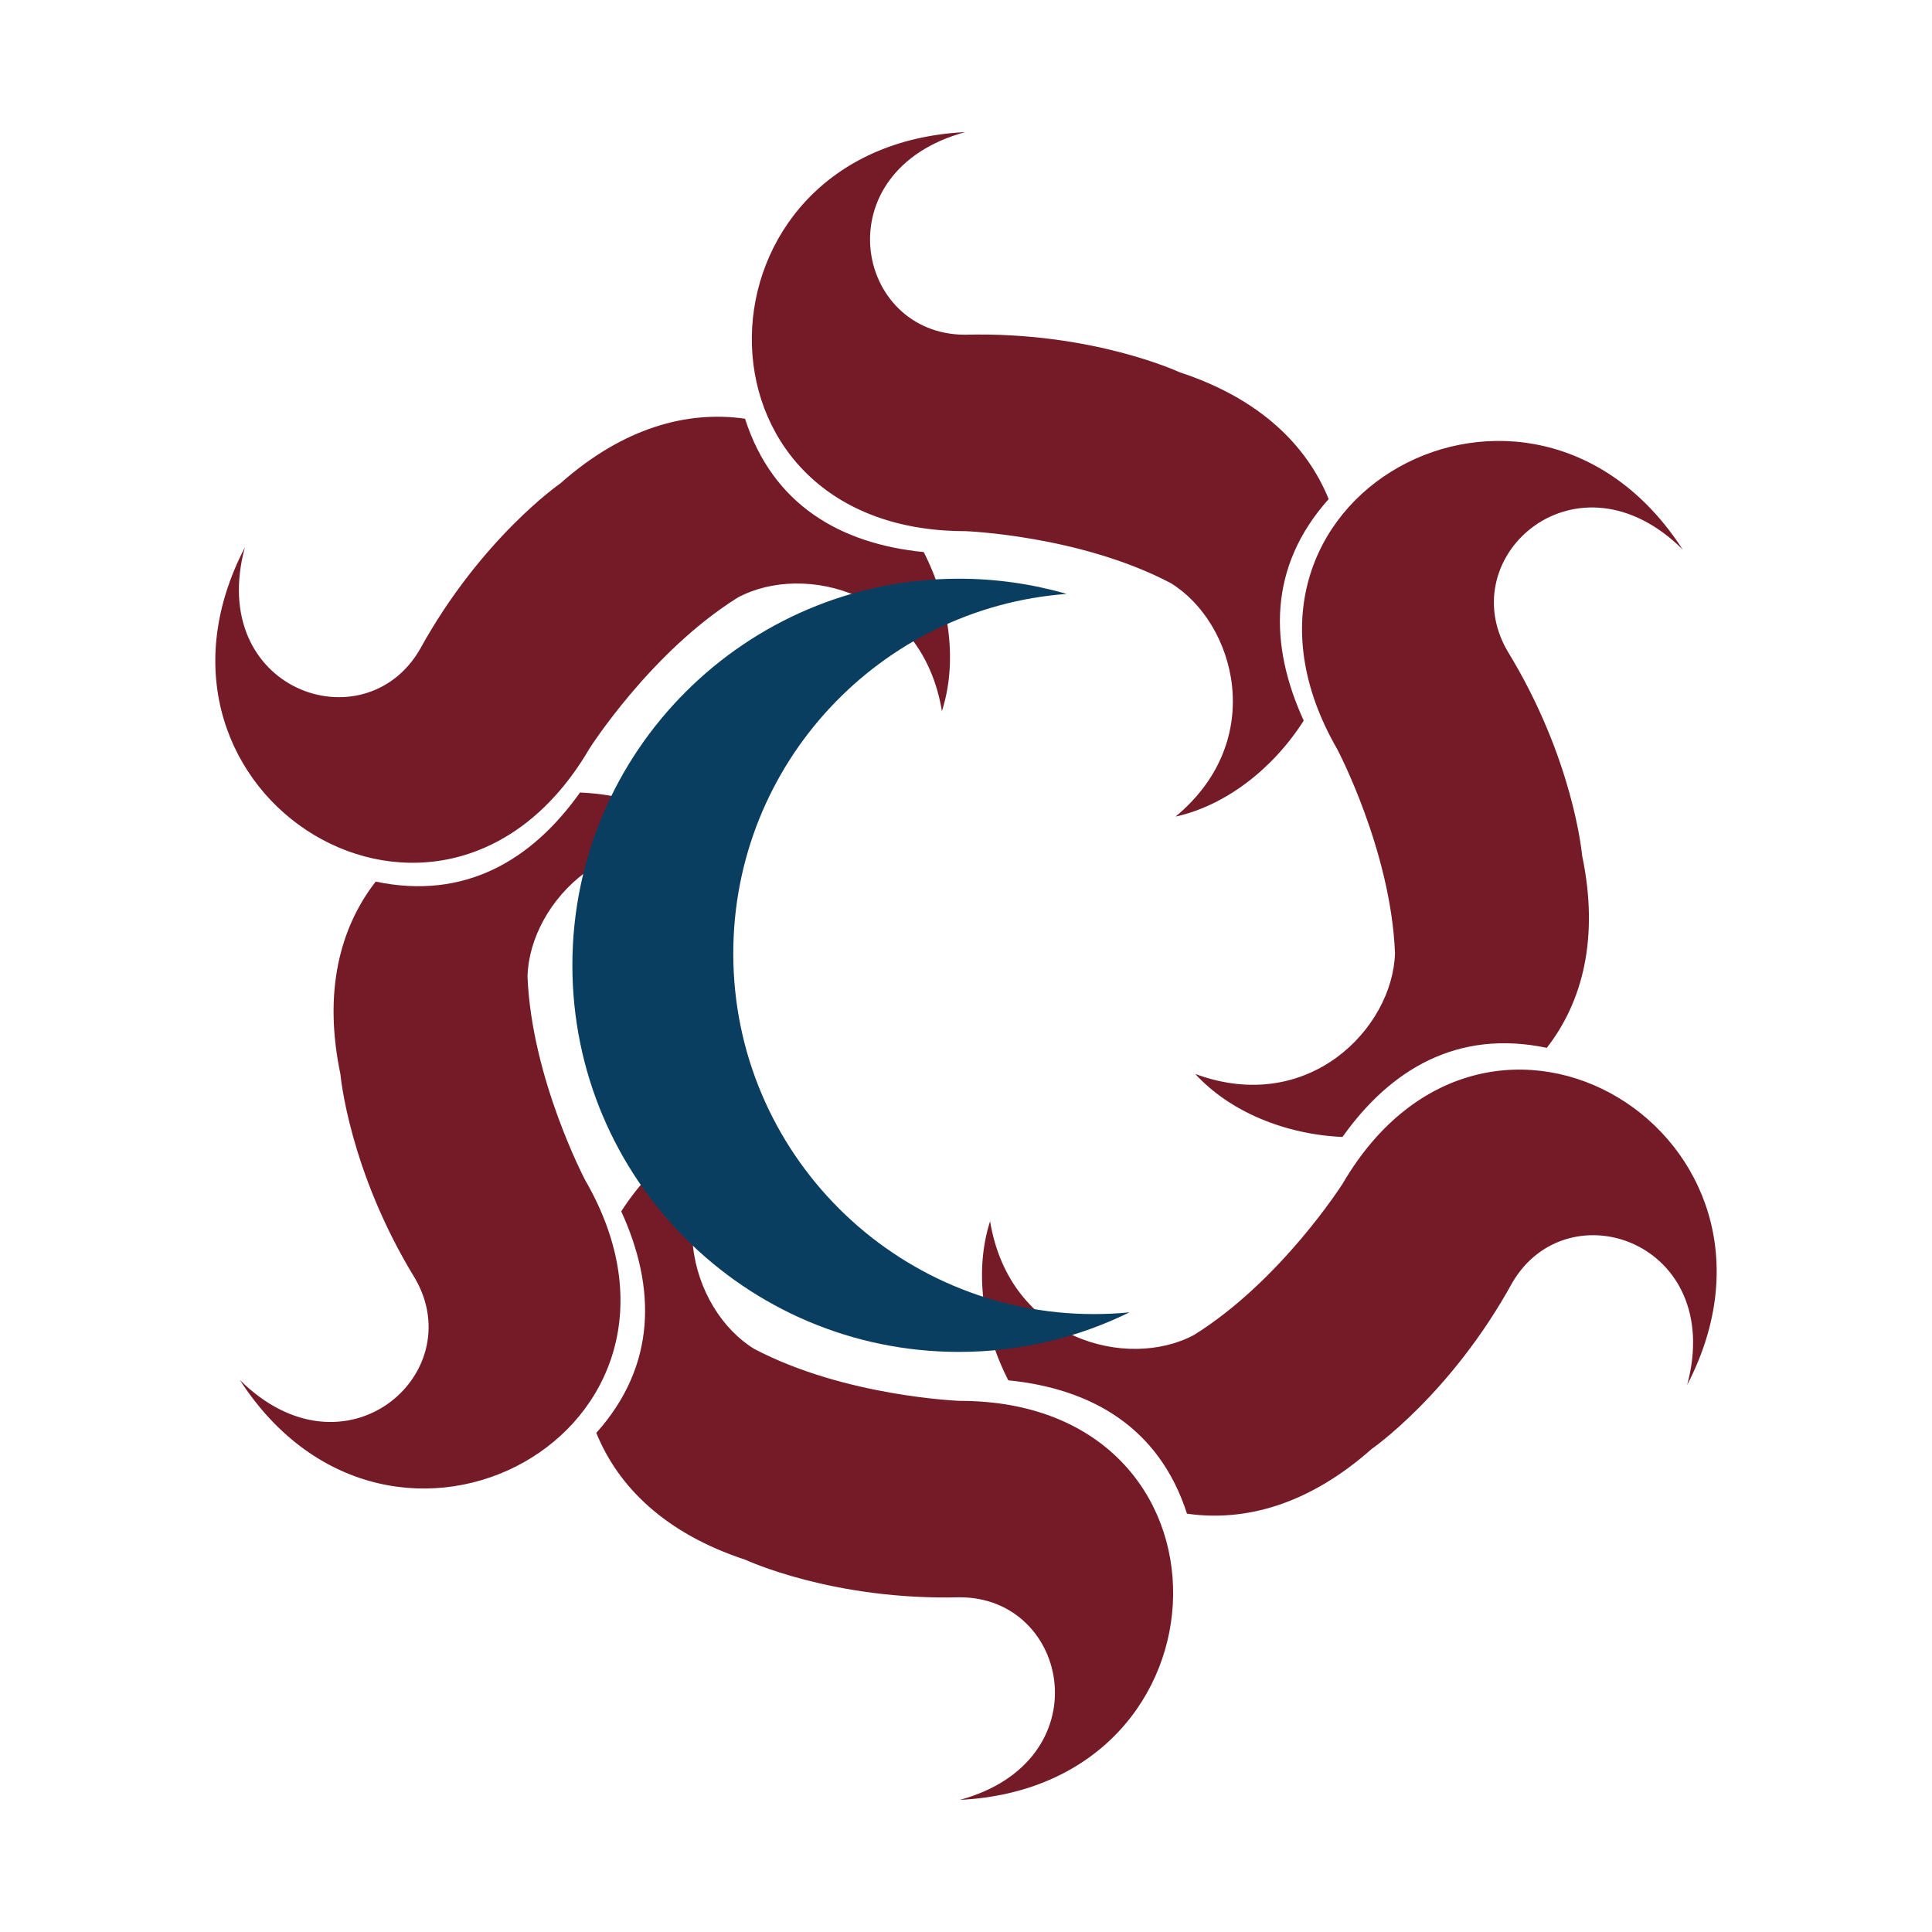 <?xml version="1.0" encoding="UTF-8" standalone="no"?>
<svg xmlns="http://www.w3.org/2000/svg" xmlns:xlink="http://www.w3.org/1999/xlink" xmlns:serif="http://www.serif.com/" width="100%" height="100%" viewBox="0 0 864 864" version="1.1" xml:space="preserve" style="fill-rule:evenodd;clip-rule:evenodd;stroke-linejoin:round;stroke-miterlimit:2;">
  <path d="M429.238,804.921c125.17,-6.25 129.21,-178.415 -0,-178.45c-0,0 -51.312,-1.864 -91.953,-23.238c-28.591,-17.541 -43.715,-69.923 -2.141,-104.418c-22.306,4.903 -43.542,21.305 -57.319,42.92c15.504,33.839 15.953,68.784 -11.153,99.066c9.737,23.998 30.697,44.923 66.677,56.732c-0,0 39.018,18.267 95.889,16.782c49.343,0.034 63.638,73.272 -0,90.606Zm325.269,-185.563c57.769,-111.22 -88.845,-201.584 -154.071,-90.019c-0,0 -27.486,43.335 -66.435,67.644c-29.592,15.849 -82.423,2.452 -91.228,-50.828c-7.009,21.719 -3.591,48.342 8.149,71.131c37.016,3.695 67.437,20.925 79.902,59.633c25.656,3.695 54.281,-3.833 82.595,-28.936c0,0 35.462,-24.481 62.879,-74.342c24.896,-42.61 95.336,-17.99 78.209,45.717Zm-647.259,-2.244c67.989,105.281 219.126,22.686 154.521,-89.225c-0,-0 -24.033,-45.372 -25.863,-91.227c0.898,-33.529 38.708,-72.824 89.328,-54.074c-15.4,-16.85 -40.227,-27.071 -65.848,-28.176c-21.546,30.351 -51.587,48.203 -91.366,39.847c-15.918,20.442 -23.549,49.067 -15.78,86.117c0,0 3.695,42.955 33.425,91.435c24.689,42.748 -31.595,91.745 -78.417,45.303Zm645.257,-371.367c-67.989,-105.281 -219.126,-22.686 -154.521,89.225c0,-0 24.033,45.372 25.863,91.227c-0.898,33.528 -38.708,72.823 -89.328,54.074c15.4,16.85 40.227,27.071 65.848,28.176c21.546,-30.352 51.587,-48.204 91.365,-39.848c15.919,-20.441 23.55,-49.066 15.78,-86.117c0,0 -3.694,-42.955 -33.424,-91.434c-24.689,-42.748 31.594,-91.746 78.417,-45.303Zm-643.012,-0.932c-57.769,111.22 88.845,201.584 154.071,90.018c0,0 27.486,-43.334 66.435,-67.643c29.592,-15.849 82.423,-2.452 91.228,50.827c7.009,-21.719 3.591,-48.341 -8.149,-71.131c-37.051,-3.694 -67.437,-20.925 -79.902,-59.633c-25.656,-3.694 -54.281,3.833 -82.595,28.936c-0,0 -35.462,24.482 -62.879,74.343c-24.93,42.609 -95.371,17.99 -78.209,-45.717Zm322.127,-185.736c-125.17,6.25 -129.21,178.415 0,178.45c0,-0 51.311,1.864 91.953,23.238c28.59,17.541 43.714,69.923 2.141,104.418c22.306,-4.903 43.542,-21.305 57.319,-42.92c-15.504,-33.839 -15.953,-68.784 11.153,-99.066c-9.737,-23.998 -30.697,-44.923 -66.677,-56.732c0,-0 -39.018,-18.267 -95.889,-16.782c-49.343,0 -63.638,-73.237 0,-90.606Z" style="fill:#751b28;fill-rule:nonzero;"></path>
  <path d="M489.181,587.66c-89.052,-0 -161.254,-72.202 -161.254,-161.254c0,-84.943 65.711,-154.555 149.065,-160.805c-15.296,-4.419 -31.422,-6.802 -48.134,-6.802c-95.475,0 -172.89,77.416 -172.89,172.89c-0,95.475 77.415,172.89 172.89,172.89c27.382,0 53.245,-6.388 76.276,-17.713c-5.249,0.552 -10.566,0.794 -15.953,0.794Z" style="fill:#093e60;fill-rule:nonzero;"></path>
</svg>

